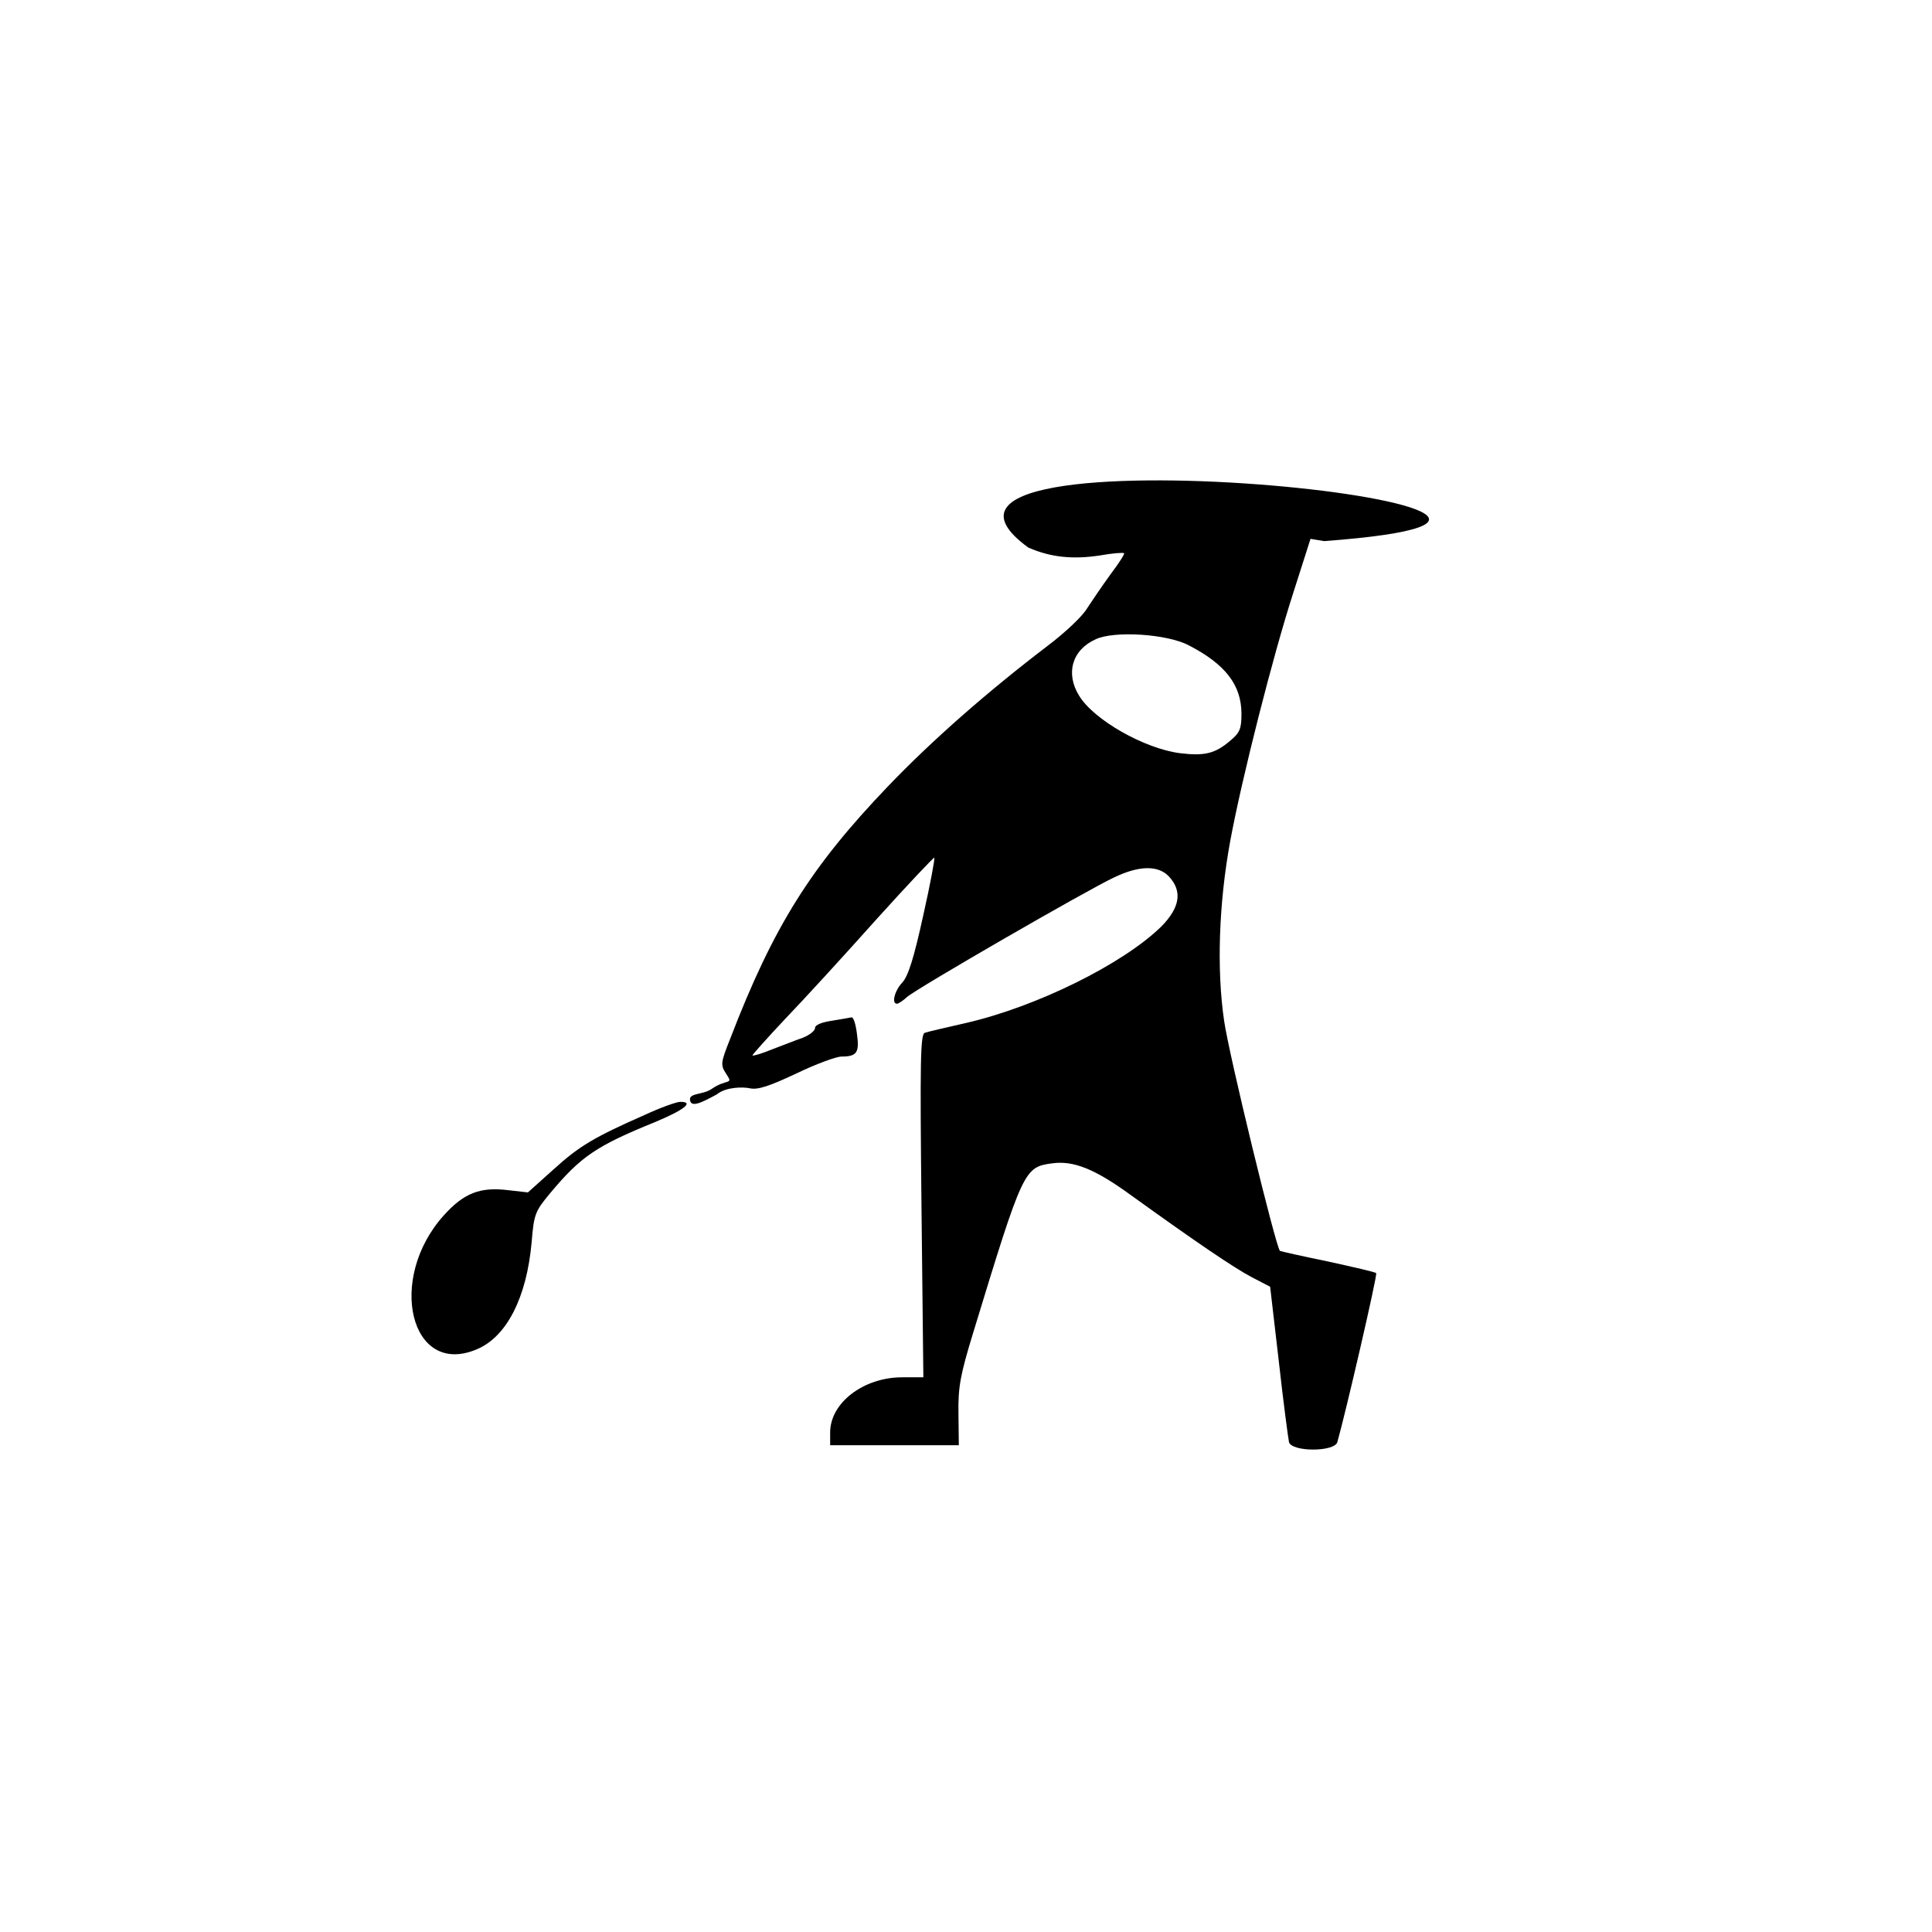 <?xml version="1.0" encoding="UTF-8" standalone="no"?>
<svg
   version="1.0"
   width="512pt"
   height="512pt"
   viewBox="0 0 512 512"
   preserveAspectRatio="xMidYMid meet"
   id="svg3"
   sodipodi:docname="000001.540103662-cleaned.svg"
   inkscape:version="1.3 (0e150ed, 2023-07-21)"
   xmlns:inkscape="http://www.inkscape.org/namespaces/inkscape"
   xmlns:sodipodi="http://sodipodi.sourceforge.net/DTD/sodipodi-0.dtd"
   xmlns="http://www.w3.org/2000/svg"
   xmlns:svg="http://www.w3.org/2000/svg">
  <defs
     id="defs3" />
  <sodipodi:namedview
     id="namedview3"
     pagecolor="#ffffff"
     bordercolor="#000000"
     borderopacity="0.25"
     inkscape:showpageshadow="2"
     inkscape:pageopacity="0.0"
     inkscape:pagecheckerboard="0"
     inkscape:deskcolor="#d1d1d1"
     inkscape:document-units="pt"
     showgrid="false"
     inkscape:zoom="1.0517578"
     inkscape:cx="248.63138"
     inkscape:cy="219.63231"
     inkscape:window-width="1131"
     inkscape:window-height="1356"
     inkscape:window-x="1151"
     inkscape:window-y="71"
     inkscape:window-maximized="1"
     inkscape:current-layer="svg3" />
  <path
     d="m 272.5,145.1 c 5.9,2.6 11.8,3.2 19,2.1 3.3,-0.6 6.2,-0.8 6.4,-0.6 0.2,0.2 -1.4,2.7 -3.6,5.6 -2.1,2.9 -4.9,7 -6.2,9 -1.2,2.1 -5.9,6.5 -10.4,9.9 -16,12.2 -30.6,25 -42.3,37.2 -20.5,21.4 -30.4,37.1 -41.9,67 -2.5,6.3 -2.6,6.9 -1.1,9.2 2.1,3.2 0.379,1.154 -3.921,4.154 -2.3,1.5 -5.798,0.988 -5.624,2.793 0.214,2.217 3.104,0.755 7.161,-1.454 2.3,-1.9 6.684,-1.992 8.684,-1.592 2.1,0.5 5.3,-0.6 12.3,-3.9 5.2,-2.5 10.6,-4.5 12,-4.5 4.1,0 4.8,-1.1 4.1,-6 -0.3,-2.5 -0.9,-4.4 -1.4,-4.4 -0.4,0.1 -2.8,0.5 -5.2,0.9 -2.7,0.4 -4.5,1.1 -4.5,1.9 0,0.8 -1.5,1.9 -3.2,2.6 -1.8,0.6 -5.5,2.1 -8.2,3.1 -2.7,1.1 -5,1.8 -5.2,1.6 -0.1,-0.1 3.8,-4.5 8.7,-9.7 5,-5.2 15.8,-17 24.1,-26.3 8.3,-9.2 15.3,-16.6 15.4,-16.4 0.2,0.2 -1.1,7.2 -3,15.6 -2.4,10.9 -3.9,15.8 -5.5,17.5 -2,2.1 -2.9,5.6 -1.4,5.6 0.4,0 1.6,-0.8 2.7,-1.8 2.6,-2.3 47.8,-28.4 54.9,-31.7 6.7,-3.2 11.7,-3.2 14.5,-0.2 3.6,3.9 2.9,8.2 -2,13.2 -10.2,10 -33.1,21.3 -51.8,25.6 -5.2,1.2 -10.1,2.3 -10.9,2.6 -1.2,0.3 -1.3,7.5 -0.9,45.8 l 0.5,45.5 h -5.6 c -10.3,0 -19.1,6.8 -19.1,14.6 v 3.4 h 17.1 17 l -0.1,-8.3 c -0.1,-7 0.4,-10.1 3.9,-21.5 13.2,-43.3 13.5,-43.9 20.9,-44.9 5.7,-0.8 11.4,1.5 21,8.5 17.5,12.6 27.1,19.1 31.8,21.6 l 5,2.6 2.3,19.8 c 1.2,10.8 2.5,20.5 2.7,21.4 0.8,2.6 12,2.6 12.8,0 2.2,-7.7 10.7,-44.4 10.3,-44.8 -0.2,-0.3 -6,-1.6 -12.8,-3.1 -6.8,-1.4 -12.6,-2.7 -12.7,-2.8 -1.1,-1 -13.5,-51.9 -14.8,-61 -2,-13.6 -1.4,-31.1 1.6,-47.5 3.1,-16.8 11.4,-49.4 16.7,-65.8 l 4.6,-14.4 3.6,0.6 c 105.315,-7.816 -125.875,-32.848 -78.4,1.7 z M 315,171 c 9.7,5 14,10.5 14,18.2 0,3.9 -0.4,5 -3.1,7.2 -3.9,3.3 -6.7,4 -13.2,3.2 -9.4,-1.2 -22.8,-8.8 -26.7,-15.2 -3.7,-5.9 -1.9,-12.2 4.4,-15 4.9,-2.3 18.9,-1.4 24.6,1.6 z"
     id="path2"
     style="fill:#000000;stroke:none;stroke-width:0.1"
     sodipodi:nodetypes="ccscccccccscccscccsccscccccsccccccccssccccccccccccccccccccccsccccc" />
  <path
     d="m 171,295.4 c -13.4,5.9 -17.5,8.3 -24.3,14.5 l -6.8,6.1 -5.3,-0.6 c -7.4,-0.9 -11.7,0.8 -17,6.7 -15.2,16.9 -8.8,42.9 8.7,35.5 8,-3.3 13.3,-13.8 14.6,-28.5 0.6,-7.3 0.9,-8.1 4.9,-12.9 8.1,-9.7 12.2,-12.5 27.7,-18.8 7.7,-3.2 10.6,-5.4 6.8,-5.4 -1,0 -5.2,1.5 -9.3,3.4 z"
     id="path3"
     style="fill:#000000;stroke:none;stroke-width:0.1"
     sodipodi:nodetypes="cccccccccsc" />
</svg>
